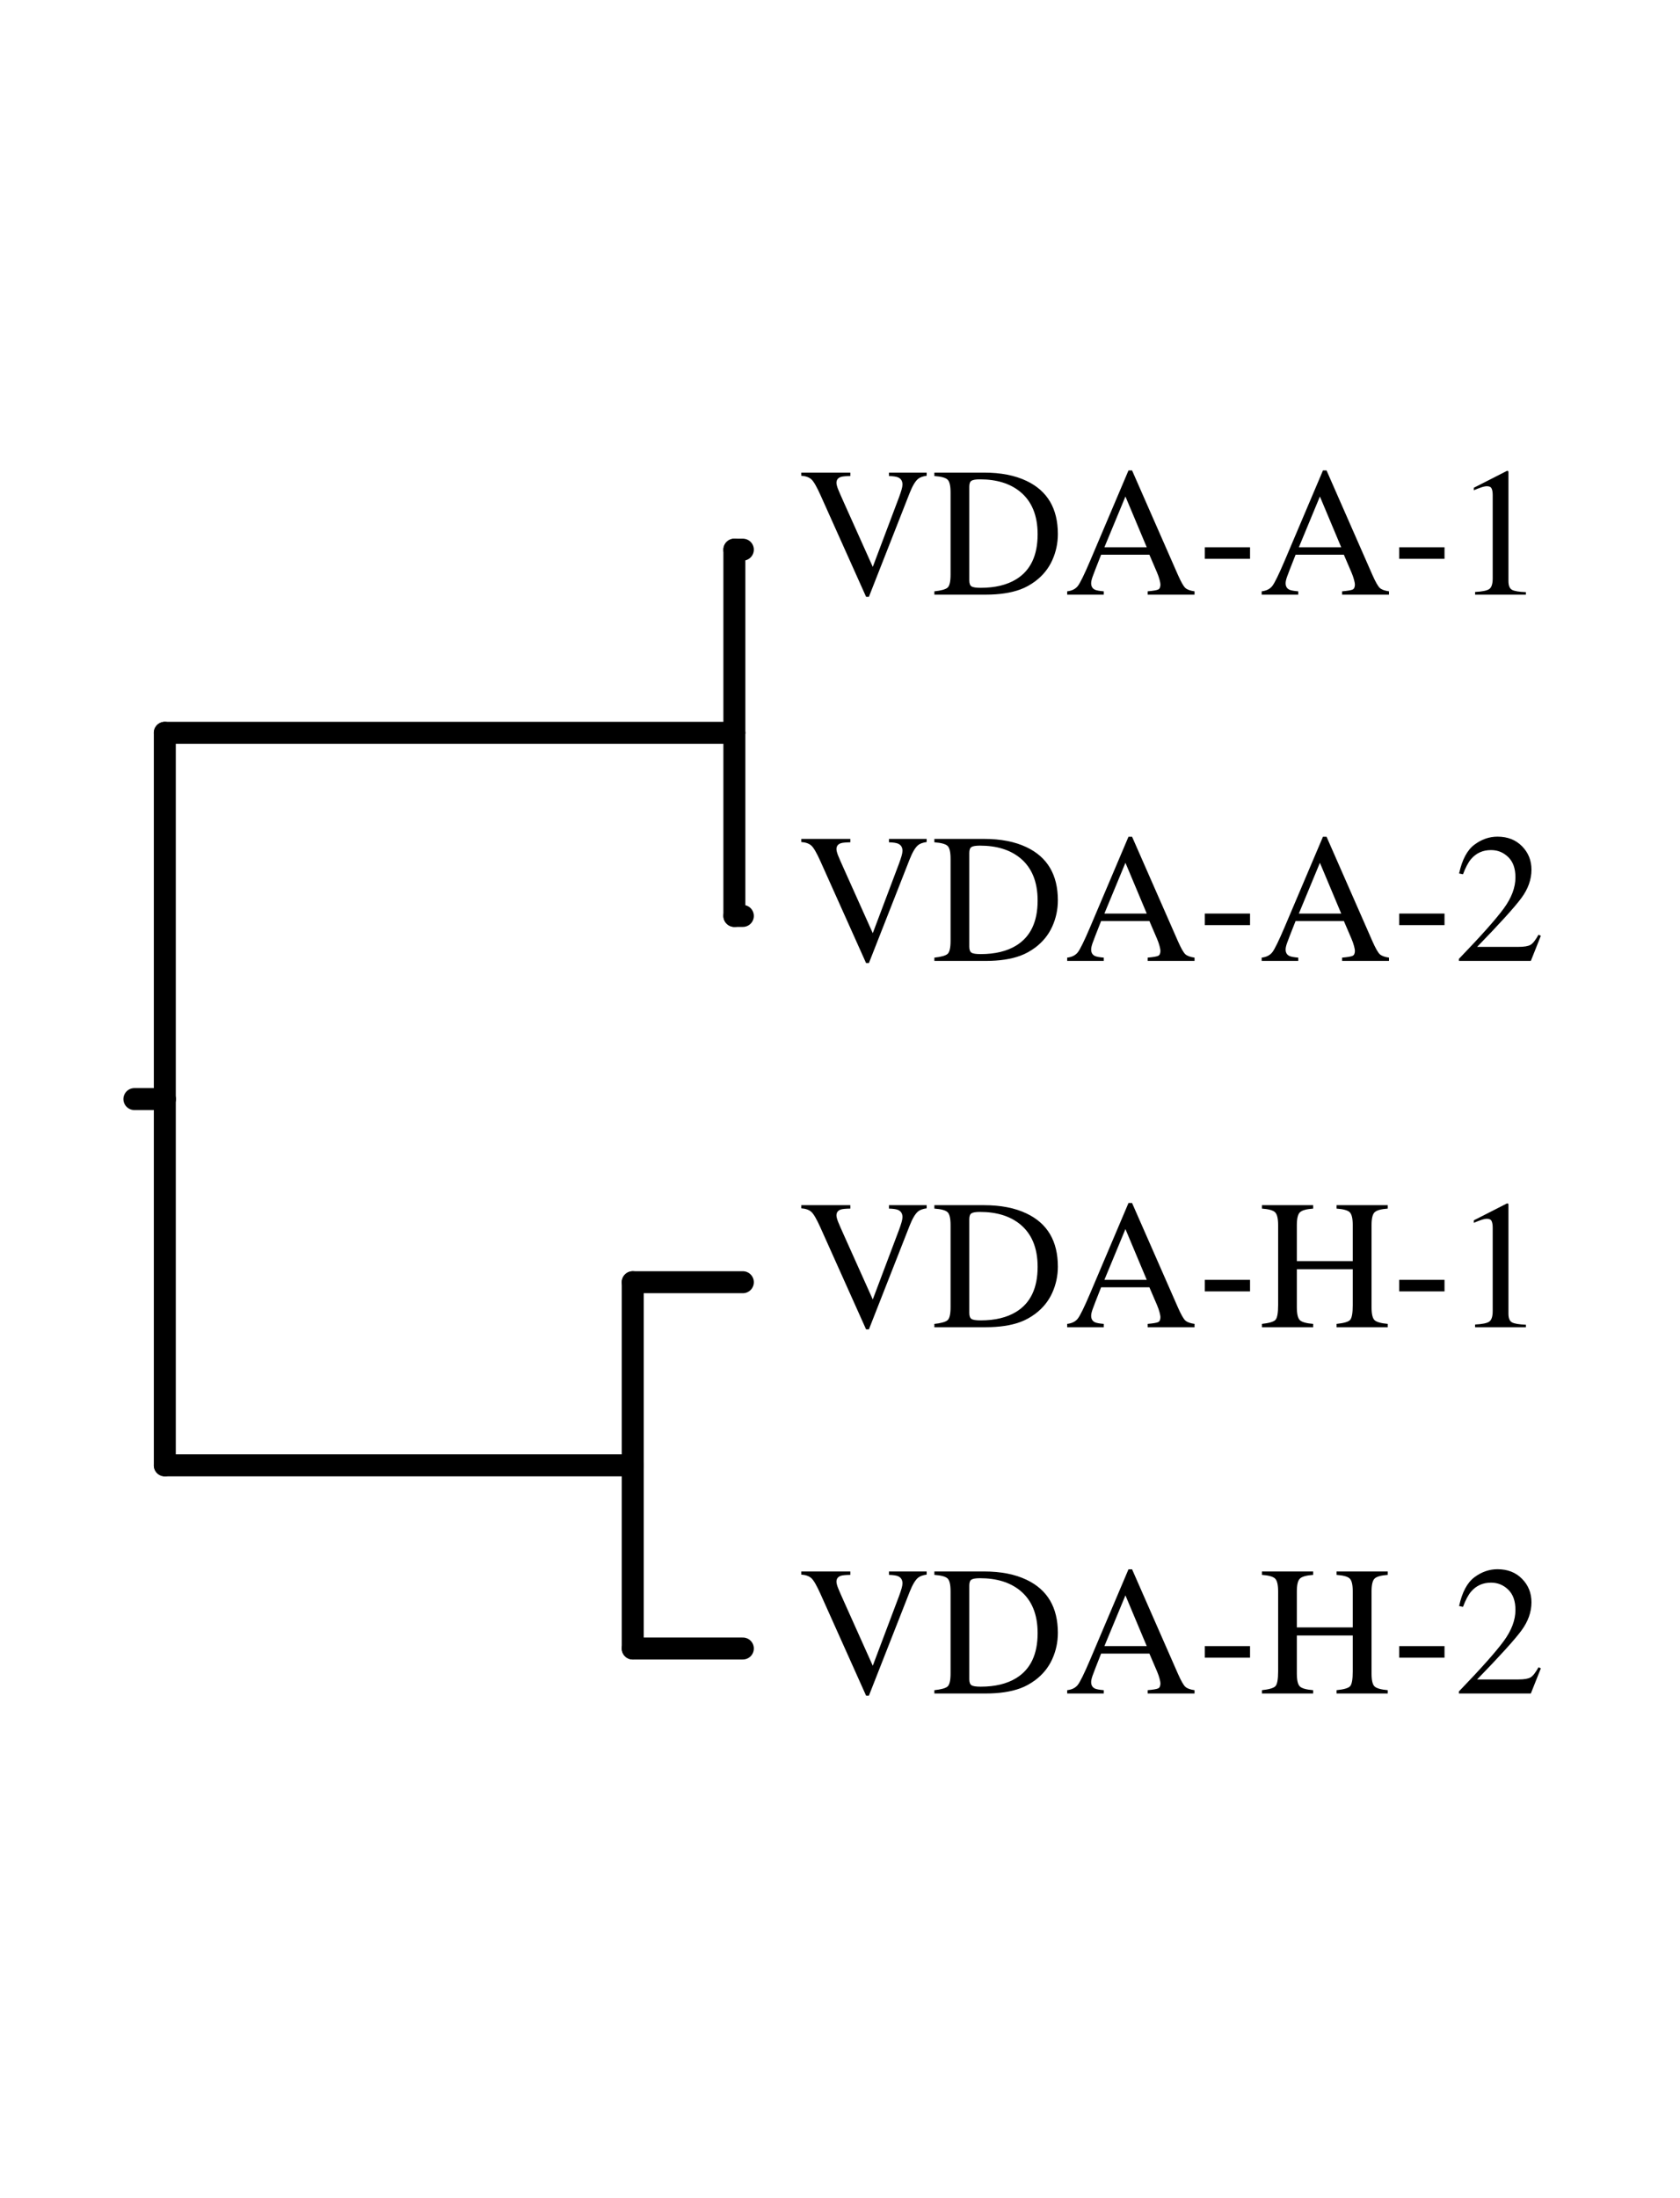 <?xml version="1.0" encoding="UTF-8"?>
<svg xmlns="http://www.w3.org/2000/svg" xmlns:xlink="http://www.w3.org/1999/xlink" width="585pt" height="765pt" viewBox="0 0 585 765">
<defs>
<g>
<g id="glyph-0-0">
<path d="M 18.109 -42.469 L 18.109 -41.281 C 16.504 -41.258 15.41 -41.156 14.828 -40.969 C 13.797 -40.633 13.281 -39.953 13.281 -38.922 C 13.281 -38.398 13.461 -37.672 13.828 -36.734 C 14.203 -35.797 14.891 -34.219 15.891 -32 L 25.922 -9.656 L 35.047 -33.844 C 35.441 -34.914 35.742 -35.816 35.953 -36.547 C 36.16 -37.273 36.266 -37.867 36.266 -38.328 C 36.266 -39.566 35.727 -40.406 34.656 -40.844 C 34.031 -41.094 33 -41.238 31.562 -41.281 L 31.562 -42.469 L 44.688 -42.469 L 44.688 -41.375 C 43.332 -41.188 42.332 -40.82 41.688 -40.281 C 40.707 -39.457 39.734 -37.816 38.766 -35.359 L 24.578 0.75 L 23.594 0.75 L 7.766 -34.531 C 6.43 -37.52 5.363 -39.379 4.562 -40.109 C 3.758 -40.848 2.582 -41.27 1.031 -41.375 L 1.031 -42.469 Z M 18.109 -42.469 "/>
</g>
<g id="glyph-0-1">
<path d="M 13.188 -4.953 C 13.188 -3.91 13.441 -3.219 13.953 -2.875 C 14.473 -2.539 15.535 -2.375 17.141 -2.375 C 22.16 -2.375 26.289 -3.367 29.531 -5.359 C 34.5 -8.41 36.984 -13.625 36.984 -21 C 36.984 -27.582 34.938 -32.535 30.844 -35.859 C 27.332 -38.703 22.68 -40.125 16.891 -40.125 C 15.453 -40.125 14.473 -39.961 13.953 -39.641 C 13.441 -39.328 13.188 -38.641 13.188 -37.578 Z M 1.031 -1.156 C 3.375 -1.406 4.898 -1.828 5.609 -2.422 C 6.316 -3.023 6.672 -4.535 6.672 -6.953 L 6.672 -35.516 C 6.672 -37.848 6.328 -39.348 5.641 -40.016 C 4.953 -40.691 3.414 -41.113 1.031 -41.281 L 1.031 -42.469 L 18.328 -42.469 C 24.16 -42.469 29.094 -41.504 33.125 -39.578 C 40.395 -36.129 44.031 -29.969 44.031 -21.094 C 44.031 -17.895 43.379 -14.852 42.078 -11.969 C 40.773 -9.082 38.805 -6.648 36.172 -4.672 C 34.492 -3.422 32.758 -2.469 30.969 -1.812 C 27.688 -0.602 23.656 0 18.875 0 L 1.031 0 Z M 1.031 -1.156 "/>
</g>
<g id="glyph-0-2">
<path d="M 28.641 -16.484 L 21.219 -34.156 L 13.891 -16.484 Z M 0.938 0 L 0.938 -1.156 C 2.594 -1.344 3.832 -1.969 4.656 -3.031 C 5.477 -4.102 6.895 -7 8.906 -11.719 L 22.281 -43.219 L 23.531 -43.219 L 39.516 -6.828 C 40.586 -4.41 41.441 -2.91 42.078 -2.328 C 42.711 -1.754 43.781 -1.363 45.281 -1.156 L 45.281 0 L 28.953 0 L 28.953 -1.156 C 30.836 -1.32 32.051 -1.523 32.594 -1.766 C 33.133 -2.004 33.406 -2.598 33.406 -3.547 C 33.406 -3.859 33.301 -4.41 33.094 -5.203 C 32.883 -5.992 32.594 -6.828 32.219 -7.703 L 29.562 -13.891 L 12.75 -13.891 C 11.082 -9.68 10.086 -7.113 9.766 -6.188 C 9.441 -5.258 9.281 -4.523 9.281 -3.984 C 9.281 -2.891 9.719 -2.133 10.594 -1.719 C 11.133 -1.469 12.16 -1.281 13.672 -1.156 L 13.672 0 Z M 22.906 -43.219 Z M 22.906 -43.219 "/>
</g>
<g id="glyph-0-3">
<path d="M 2.5 -16.484 L 18.266 -16.484 L 18.266 -12.469 L 2.5 -12.469 Z M 2.5 -16.484 "/>
</g>
<g id="glyph-0-4">
<path d="M 19 -43.062 C 19.082 -42.957 19.129 -42.879 19.141 -42.828 C 19.148 -42.773 19.156 -42.656 19.156 -42.469 L 19.156 -4.734 C 19.156 -3.117 19.582 -2.094 20.438 -1.656 C 21.289 -1.219 22.891 -0.957 25.234 -0.875 L 25.234 0 L 7.547 0 L 7.547 -0.938 C 10.078 -1.062 11.727 -1.406 12.5 -1.969 C 13.281 -2.539 13.672 -3.766 13.672 -5.641 L 13.672 -34.656 C 13.672 -35.664 13.539 -36.43 13.281 -36.953 C 13.031 -37.473 12.488 -37.734 11.656 -37.734 C 11.113 -37.734 10.41 -37.582 9.547 -37.281 C 8.68 -36.977 7.867 -36.66 7.109 -36.328 L 7.109 -37.203 L 18.609 -43.062 Z M 19 -43.062 "/>
</g>
<g id="glyph-0-5">
<path d="M 1.906 -0.719 C 9.562 -8.656 14.754 -14.484 17.484 -18.203 C 20.223 -21.922 21.594 -25.547 21.594 -29.078 C 21.594 -32.172 20.754 -34.523 19.078 -36.141 C 17.41 -37.766 15.414 -38.578 13.094 -38.578 C 10.238 -38.578 7.922 -37.535 6.141 -35.453 C 5.16 -34.297 4.223 -32.531 3.328 -30.156 L 1.969 -30.438 C 3.02 -35.238 4.789 -38.57 7.281 -40.438 C 9.781 -42.312 12.461 -43.25 15.328 -43.25 C 18.859 -43.25 21.711 -42.133 23.891 -39.906 C 26.078 -37.688 27.172 -34.969 27.172 -31.75 C 27.172 -28.32 25.988 -25.02 23.625 -21.844 C 21.27 -18.664 16.145 -13.016 8.25 -4.891 L 22.625 -4.891 C 24.633 -4.891 26.047 -5.129 26.859 -5.609 C 27.672 -6.086 28.594 -7.258 29.625 -9.125 L 30.438 -8.75 L 26.953 0 L 1.906 0 Z M 1.906 -0.719 "/>
</g>
<g id="glyph-0-6">
<path d="M 1.031 -1.156 C 3.539 -1.426 5.109 -1.891 5.734 -2.547 C 6.359 -3.211 6.672 -4.93 6.672 -7.703 L 6.672 -35.516 C 6.672 -37.805 6.32 -39.297 5.625 -39.984 C 4.926 -40.68 3.395 -41.113 1.031 -41.281 L 1.031 -42.469 L 18.875 -42.469 L 18.875 -41.281 C 16.508 -41.113 14.969 -40.68 14.25 -39.984 C 13.539 -39.297 13.188 -37.805 13.188 -35.516 L 13.188 -23 L 32.656 -23 L 32.656 -35.516 C 32.656 -37.805 32.312 -39.297 31.625 -39.984 C 30.938 -40.68 29.398 -41.113 27.016 -41.281 L 27.016 -42.469 L 44.844 -42.469 L 44.844 -41.281 C 42.488 -41.113 40.957 -40.68 40.25 -39.984 C 39.551 -39.297 39.203 -37.805 39.203 -35.516 L 39.203 -6.953 C 39.203 -4.617 39.551 -3.117 40.25 -2.453 C 40.957 -1.797 42.488 -1.363 44.844 -1.156 L 44.844 0 L 27.016 0 L 27.016 -1.156 C 29.547 -1.406 31.117 -1.863 31.734 -2.531 C 32.348 -3.207 32.656 -4.93 32.656 -7.703 L 32.656 -20.188 L 13.188 -20.188 L 13.188 -6.953 C 13.188 -4.617 13.539 -3.113 14.25 -2.438 C 14.969 -1.77 16.508 -1.344 18.875 -1.156 L 18.875 0 L 1.031 0 Z M 1.031 -1.156 "/>
</g>
</g>
</defs>
<path fill="none" stroke-width="76.5" stroke-linecap="round" stroke-linejoin="round" stroke="rgb(0%, 0%, 0%)" stroke-opacity="1" stroke-miterlimit="10" d="M 573.906 3825 L 468.008 3825 " transform="matrix(0.1, 0, 0, -0.1, 0, 765)"/>
<path fill="none" stroke-width="76.5" stroke-linecap="round" stroke-linejoin="round" stroke="rgb(0%, 0%, 0%)" stroke-opacity="1" stroke-miterlimit="10" d="M 573.906 5099.688 L 573.906 3825 " transform="matrix(0.1, 0, 0, -0.1, 0, 765)"/>
<path fill="none" stroke-width="76.5" stroke-linecap="round" stroke-linejoin="round" stroke="rgb(0%, 0%, 0%)" stroke-opacity="1" stroke-miterlimit="10" d="M 2557.188 5099.688 L 573.906 5099.688 " transform="matrix(0.1, 0, 0, -0.1, 0, 765)"/>
<path fill="none" stroke-width="76.5" stroke-linecap="round" stroke-linejoin="round" stroke="rgb(0%, 0%, 0%)" stroke-opacity="1" stroke-miterlimit="10" d="M 2557.188 5737.109 L 2557.188 5099.688 " transform="matrix(0.1, 0, 0, -0.1, 0, 765)"/>
<path fill="none" stroke-width="76.5" stroke-linecap="round" stroke-linejoin="round" stroke="rgb(0%, 0%, 0%)" stroke-opacity="1" stroke-miterlimit="10" d="M 2586.719 5737.109 L 2557.188 5737.109 " transform="matrix(0.1, 0, 0, -0.1, 0, 765)"/>
<path fill="none" stroke-width="76.5" stroke-linecap="round" stroke-linejoin="round" stroke="rgb(0%, 0%, 0%)" stroke-opacity="1" stroke-miterlimit="10" d="M 2557.188 4462.383 L 2557.188 5099.688 " transform="matrix(0.1, 0, 0, -0.1, 0, 765)"/>
<path fill="none" stroke-width="76.5" stroke-linecap="round" stroke-linejoin="round" stroke="rgb(0%, 0%, 0%)" stroke-opacity="1" stroke-miterlimit="10" d="M 2586.719 4462.383 L 2557.188 4462.383 " transform="matrix(0.1, 0, 0, -0.1, 0, 765)"/>
<path fill="none" stroke-width="76.5" stroke-linecap="round" stroke-linejoin="round" stroke="rgb(0%, 0%, 0%)" stroke-opacity="1" stroke-miterlimit="10" d="M 573.906 2550.312 L 573.906 3825 " transform="matrix(0.1, 0, 0, -0.1, 0, 765)"/>
<path fill="none" stroke-width="76.5" stroke-linecap="round" stroke-linejoin="round" stroke="rgb(0%, 0%, 0%)" stroke-opacity="1" stroke-miterlimit="10" d="M 2203.281 2550.312 L 573.906 2550.312 " transform="matrix(0.1, 0, 0, -0.1, 0, 765)"/>
<path fill="none" stroke-width="76.5" stroke-linecap="round" stroke-linejoin="round" stroke="rgb(0%, 0%, 0%)" stroke-opacity="1" stroke-miterlimit="10" d="M 2203.281 3187.617 L 2203.281 2550.312 " transform="matrix(0.1, 0, 0, -0.1, 0, 765)"/>
<path fill="none" stroke-width="76.5" stroke-linecap="round" stroke-linejoin="round" stroke="rgb(0%, 0%, 0%)" stroke-opacity="1" stroke-miterlimit="10" d="M 2586.719 3187.617 L 2203.281 3187.617 " transform="matrix(0.1, 0, 0, -0.1, 0, 765)"/>
<path fill="none" stroke-width="76.5" stroke-linecap="round" stroke-linejoin="round" stroke="rgb(0%, 0%, 0%)" stroke-opacity="1" stroke-miterlimit="10" d="M 2203.281 1912.891 L 2203.281 2550.312 " transform="matrix(0.1, 0, 0, -0.1, 0, 765)"/>
<path fill="none" stroke-width="76.5" stroke-linecap="round" stroke-linejoin="round" stroke="rgb(0%, 0%, 0%)" stroke-opacity="1" stroke-miterlimit="10" d="M 2586.719 1912.891 L 2203.281 1912.891 " transform="matrix(0.1, 0, 0, -0.1, 0, 765)"/>
<g fill="rgb(0%, 0%, 0%)" fill-opacity="1">
<use xlink:href="#glyph-0-0" x="277.989" y="206.948"/>
<use xlink:href="#glyph-0-1" x="324.332" y="206.948"/>
<use xlink:href="#glyph-0-2" x="370.674" y="206.948"/>
<use xlink:href="#glyph-0-3" x="417.017" y="206.948"/>
<use xlink:href="#glyph-0-2" x="438.391" y="206.948"/>
<use xlink:href="#glyph-0-3" x="484.733" y="206.948"/>
<use xlink:href="#glyph-0-4" x="506.107" y="206.948"/>
</g>
<g fill="rgb(0%, 0%, 0%)" fill-opacity="1">
<use xlink:href="#glyph-0-0" x="277.989" y="334.422"/>
<use xlink:href="#glyph-0-1" x="324.332" y="334.422"/>
<use xlink:href="#glyph-0-2" x="370.674" y="334.422"/>
<use xlink:href="#glyph-0-3" x="417.017" y="334.422"/>
<use xlink:href="#glyph-0-2" x="438.391" y="334.422"/>
<use xlink:href="#glyph-0-3" x="484.733" y="334.422"/>
<use xlink:href="#glyph-0-5" x="506.107" y="334.422"/>
</g>
<g fill="rgb(0%, 0%, 0%)" fill-opacity="1">
<use xlink:href="#glyph-0-0" x="277.989" y="461.896"/>
<use xlink:href="#glyph-0-1" x="324.332" y="461.896"/>
<use xlink:href="#glyph-0-2" x="370.674" y="461.896"/>
<use xlink:href="#glyph-0-3" x="417.017" y="461.896"/>
<use xlink:href="#glyph-0-6" x="438.391" y="461.896"/>
<use xlink:href="#glyph-0-3" x="484.733" y="461.896"/>
<use xlink:href="#glyph-0-4" x="506.107" y="461.896"/>
</g>
<g fill="rgb(0%, 0%, 0%)" fill-opacity="1">
<use xlink:href="#glyph-0-0" x="277.989" y="589.37"/>
<use xlink:href="#glyph-0-1" x="324.332" y="589.37"/>
<use xlink:href="#glyph-0-2" x="370.674" y="589.37"/>
<use xlink:href="#glyph-0-3" x="417.017" y="589.37"/>
<use xlink:href="#glyph-0-6" x="438.391" y="589.37"/>
<use xlink:href="#glyph-0-3" x="484.733" y="589.37"/>
<use xlink:href="#glyph-0-5" x="506.107" y="589.37"/>
</g>
</svg>
